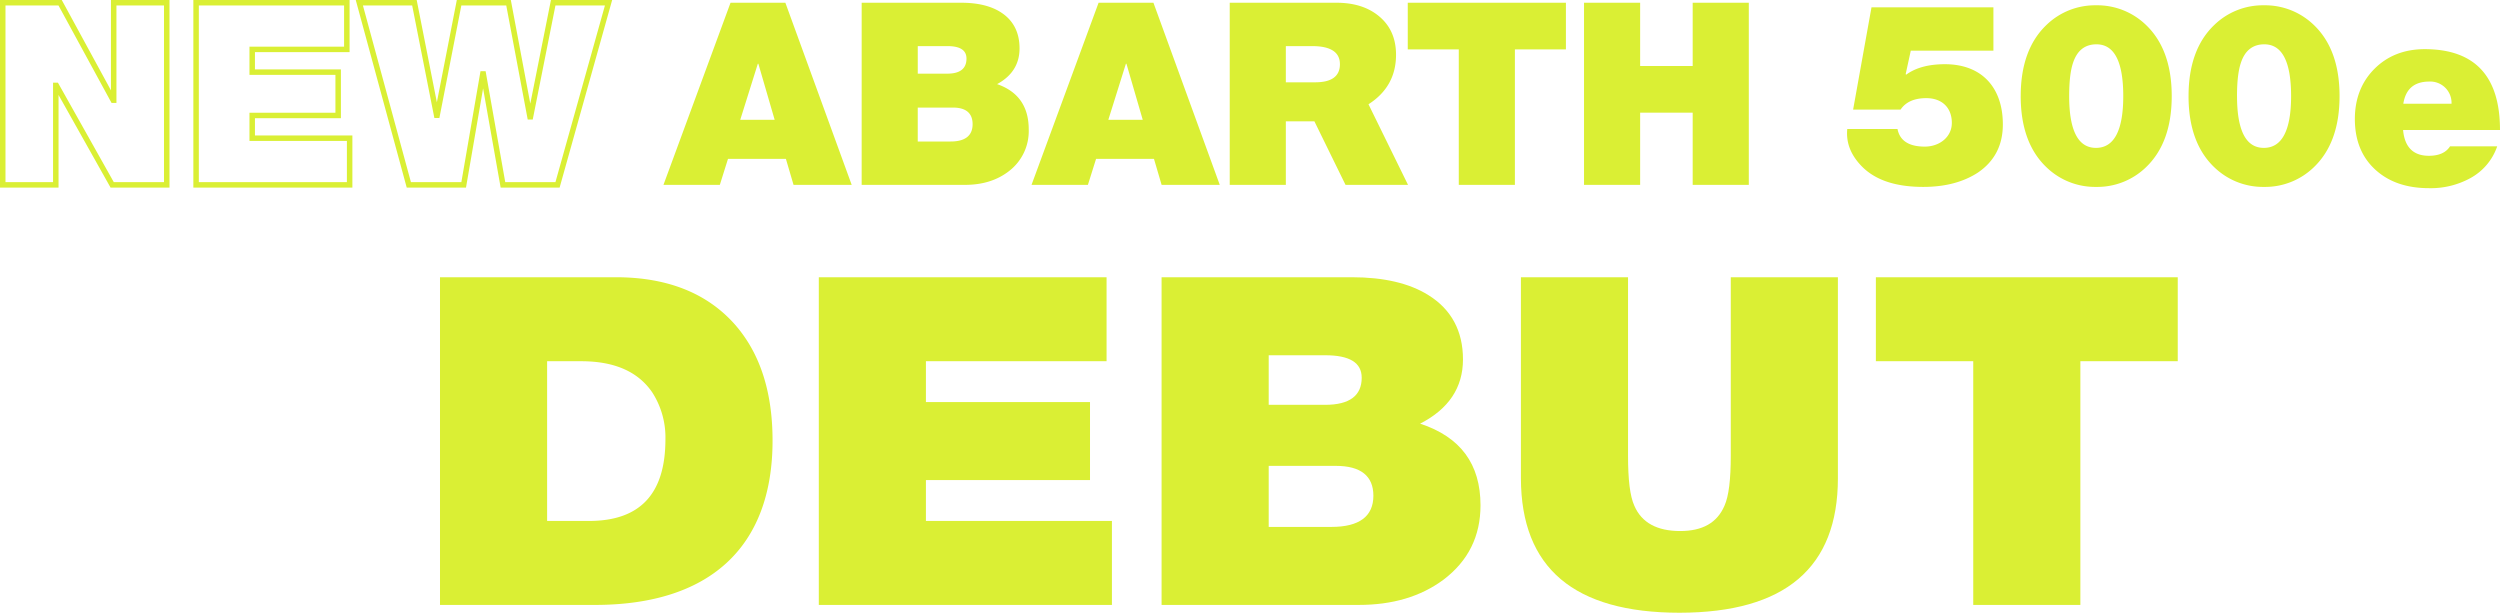 <svg xmlns="http://www.w3.org/2000/svg" xmlns:xlink="http://www.w3.org/1999/xlink" width="911.495" height="223.402" viewBox="0 0 911.495 223.402"><defs><style>.a,.c{fill:none;}.b{fill:#daef34;}.c{stroke:#daef34;stroke-width:2px;}.d{clip-path:url(#a);}</style><clipPath id="a"><rect class="a" width="633.581" height="122.321"/></clipPath></defs><g transform="translate(-213.585 -572.598)"><path class="b" d="M-302.11-44.175h.186l5.952,20.46h-12.555ZM-315.967,0l2.976-9.486h21.111L-289.09,0h21.2l-24.18-66.4h-19.995L-336.52,0Zm85-28.179c4.743,0,7.161,2.046,7.161,6.045,0,4.185-2.7,6.324-8,6.324h-12V-28.179ZM-226.594,0c6.417,0,11.811-1.674,16.182-5.115a18.346,18.346,0,0,0,7.068-15.066c0-8.37-3.813-13.857-11.532-16.554,5.487-2.976,8.184-7.347,8.184-13.02,0-5.766-2.232-10.137-6.6-13.02-3.627-2.418-8.556-3.627-14.6-3.627h-36.363V0Zm-6.417-50.592c4.65,0,6.975,1.488,6.975,4.557,0,3.627-2.325,5.487-6.975,5.487H-243.8V-50.592Zm65.1,6.417h.186l5.952,20.46h-12.555ZM-181.768,0l2.976-9.486h21.111L-154.891,0h21.2l-24.18-66.4h-20L-202.321,0ZM-65.053,0-79.468-29.388c6.7-4.278,10.044-10.323,10.044-18.042q0-9.068-6.417-14.229c-3.906-3.162-9.021-4.743-15.252-4.743H-130.06V0h20.46V-23.157h10.416L-87.838,0ZM-109.6-50.592h9.579c6.789,0,10.137,2.232,10.137,6.6s-2.976,6.6-9.021,6.6H-109.6ZM-26.086,0V-49.383h18.6V-66.4h-57.66v17.019h18.6V0ZM19.577,0V-26.319H38.735V0h20.46V-66.4H38.735v23.064H19.577V-66.4H-.883V0Zm84.351-64.728-6.7,37.293h17.3c1.86-2.79,5.022-4.185,9.393-4.185,5.673,0,9.3,3.441,9.3,9.021,0,5.208-4.557,8.649-9.858,8.649-5.766,0-9.114-2.139-9.951-6.417H95.093c-.465,4.743,1.116,9.021,4.65,12.927C104.672-1.953,112.3.744,122.807.744c8,0,14.6-1.767,19.9-5.208,6.045-4.092,9.114-9.951,9.114-17.577,0-13.485-7.719-21.948-21.111-21.948-6.045,0-10.695,1.3-14.136,3.813l-.186-.186,1.86-8.556h30.132v-15.81ZM176-32.364c0-5.3.465-9.3,1.4-12.09,1.488-4.557,4.371-6.789,8.556-6.789,6.51,0,9.765,6.324,9.765,18.879s-3.348,18.879-9.951,18.879C179.258-13.485,176-19.809,176-32.364Zm-17.67,0c0,11.346,3.162,20,9.393,25.947A25.511,25.511,0,0,0,185.861.744,25.511,25.511,0,0,0,204-6.417c6.231-5.952,9.393-14.6,9.393-25.947S210.227-52.359,204-58.311a25.574,25.574,0,0,0-18.228-7.161,25.45,25.45,0,0,0-18.042,7.161C161.495-52.359,158.333-43.71,158.333-32.364Zm78.864,0c0-5.3.465-9.3,1.4-12.09,1.488-4.557,4.371-6.789,8.556-6.789,6.51,0,9.765,6.324,9.765,18.879s-3.348,18.879-9.951,18.879C240.452-13.485,237.2-19.809,237.2-32.364Zm-17.67,0c0,11.346,3.162,20,9.393,25.947A25.511,25.511,0,0,0,247.055.744,25.511,25.511,0,0,0,265.19-6.417c6.231-5.952,9.393-14.6,9.393-25.947s-3.162-19.995-9.393-25.947a25.574,25.574,0,0,0-18.228-7.161,25.45,25.45,0,0,0-18.042,7.161C222.689-52.359,219.527-43.71,219.527-32.364Zm78.306,2.79q1.256-8.091,9.486-8.091a7.764,7.764,0,0,1,8.091,8.091ZM333.079-20q0-29.435-27.435-29.481c-7.44,0-13.578,2.418-18.321,7.161s-7.161,10.881-7.161,18.321c0,7.905,2.6,14.136,7.719,18.693,4.929,4.371,11.346,6.51,19.344,6.51A30,30,0,0,0,322.2-2.418a20.919,20.919,0,0,0,9.858-11.625h-17.2c-1.488,2.325-4.092,3.441-7.719,3.441-5.673,0-8.835-3.162-9.393-9.393Z" transform="translate(792 640)"/><path class="c" d="M-88.071,0V-36.27h.186L-67.518,0h19.9V-66.4H-66.96v35.526h-.186L-86.49-66.4h-20.925V0ZM19.065,0V-17.019H-16.461V-25.3H14.88v-15.81H-16.461v-8.277h34.5V-66.4H-36.921V0ZM93.279-66.4,85-24.831h-.186L77-66.4H58.962l-8,41.013h-.186L42.687-66.4H22.6L40.641,0h20l6.975-40.455H67.8L74.958,0h19.9l18.6-66.4Z" transform="translate(322 640)"/><g transform="translate(374.006 673.679)"><g class="d" transform="translate(0 0)"><path class="b" d="M0,119.478V0H64.087c18.641,0,33.019,5.69,43.139,16.9,9.409,10.541,14.024,24.765,14.024,42.67,0,38.99-23.078,59.906-64.8,59.906ZM39.055,30.622V88.856H54.322c18.641,0,27.872-9.873,27.872-29.786A30.329,30.329,0,0,0,77.4,42c-5.148-7.53-13.67-11.378-25.918-11.378Z" transform="translate(0 0)"/><path class="b" d="M104.146,119.478V0H209.063V30.622H143.2V45.515h59.827V73.962H143.2V88.856h67.815v30.622Z" transform="translate(33.968 0)"/><path class="b" d="M198.385,119.478V0H267.8c11.539,0,20.948,2.175,27.872,6.526,8.343,5.188,12.6,13.053,12.6,23.427,0,10.208-5.148,18.073-15.622,23.427,14.735,4.853,22.013,14.726,22.013,29.786,0,11.211-4.439,20.247-13.492,27.107-8.343,6.192-18.641,9.2-30.889,9.2ZM237.44,28.447V46.519h20.593c8.877,0,13.315-3.346,13.315-9.873,0-5.521-4.437-8.2-13.315-8.2Zm0,40.328V91.031h22.9c10.119,0,15.267-3.85,15.267-11.38,0-7.2-4.616-10.876-13.67-10.876Z" transform="translate(64.705 0)"/><path class="b" d="M412.746,0V73.293q0,48.945-57.7,49.029-57.783,0-57.872-49.029V0h39.055V65.094c0,8.7.711,14.724,2.307,18.239,2.663,6.191,8.344,9.2,16.687,9.2,8.167,0,13.492-3.012,16.157-9.2,1.6-3.515,2.308-9.706,2.308-18.239V0Z" transform="translate(96.927 0)"/><path class="b" d="M430.264,119.478V30.622h-35.5V0H504.826V30.622H469.32v88.856Z" transform="translate(128.755 0)"/></g></g></g></svg>